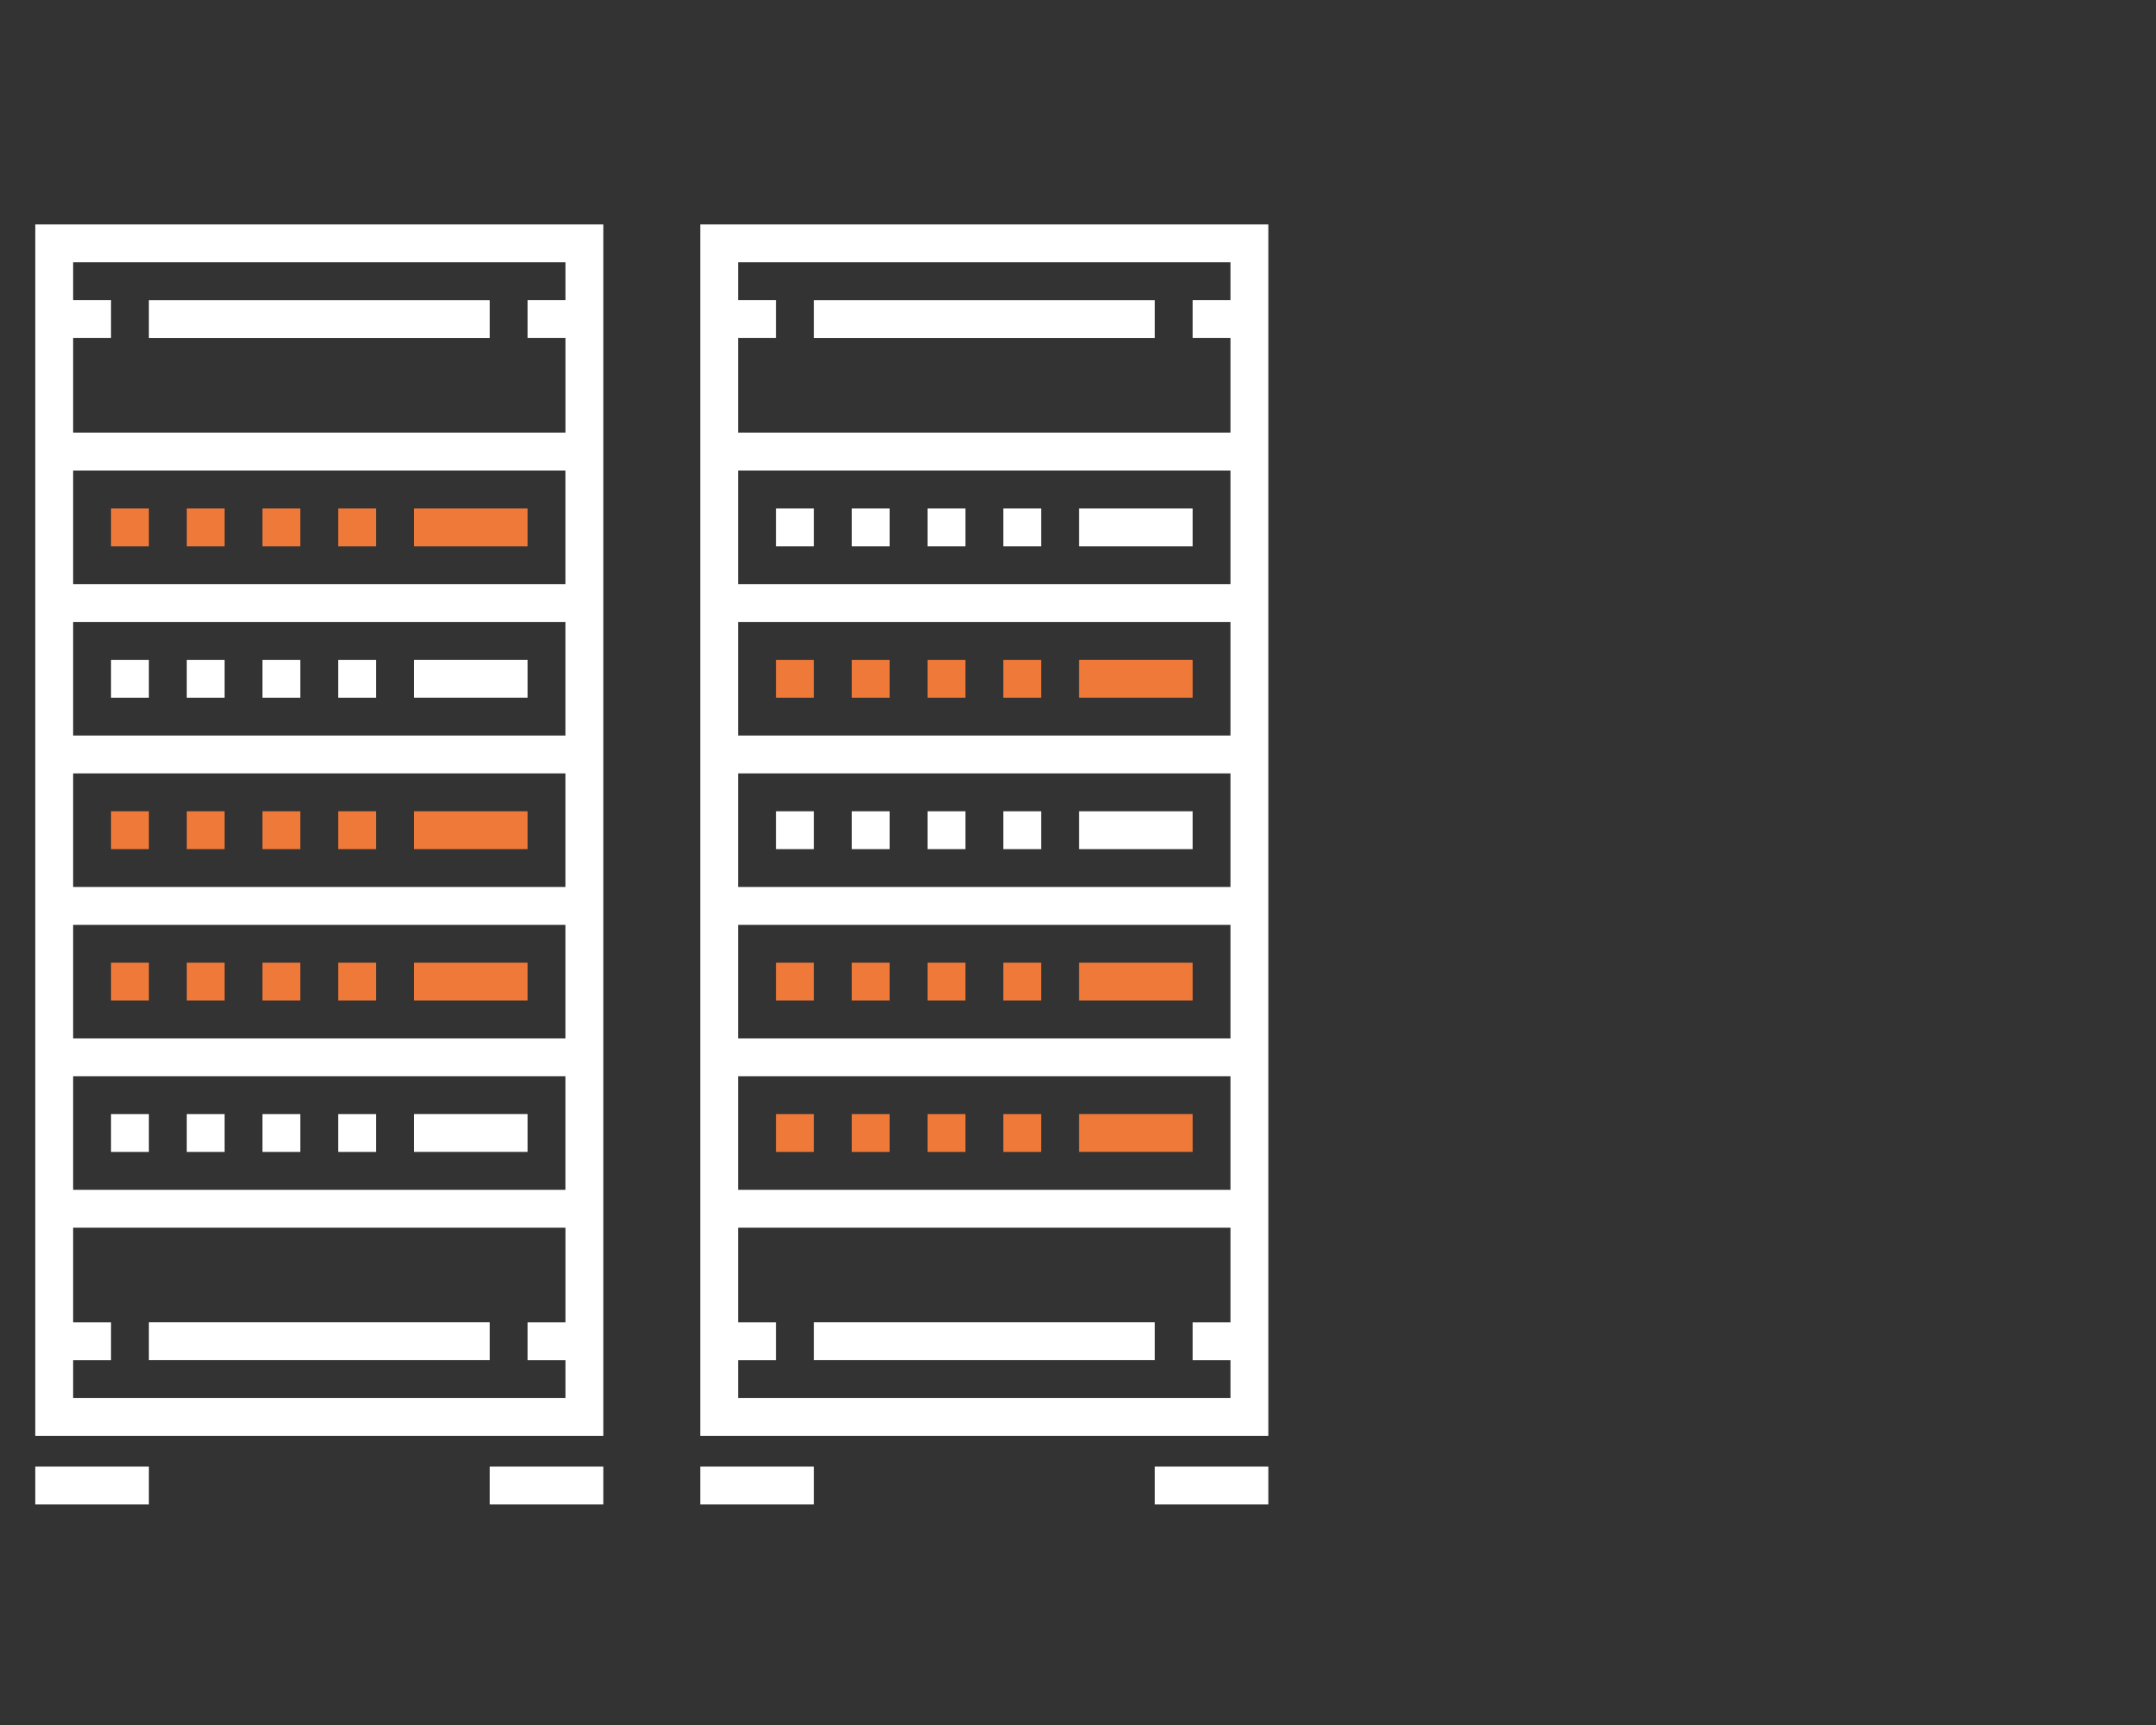 <?xml version="1.0" encoding="UTF-8" standalone="no"?>
<svg xmlns="http://www.w3.org/2000/svg" xmlns:xlink="http://www.w3.org/1999/xlink" xmlns:serif="http://www.serif.com/" width="100%" height="100%" viewBox="0 0 250 200" version="1.1" xml:space="preserve" style="fill-rule:evenodd;clip-rule:evenodd;stroke-linejoin:round;stroke-miterlimit:2;">
    <rect x="0" y="0" width="250" height="200" fill="#333333" stroke="none"/>
    <g transform="matrix(1,0,0,1,-10135,-1645)">
        <g id="asset-icon-03-v2" transform="matrix(0.993,0,0,0.861,791.449,227.903)">
            <rect x="9413.44" y="1645.98" width="251.87" height="232.303" style="fill:none;"></rect>
            <g transform="matrix(1,0,0,1,-53.944,0)">
                <g transform="matrix(4.198,0,0,4.84,7078.29,-433.098)">
                    <path d="M578.606,444.738L577.553,444.738L577.553,443.685L578.606,443.685L578.606,444.738ZM576.499,444.738L575.446,444.738L575.446,443.685L576.499,443.685L576.499,444.738ZM574.393,444.738L573.34,444.738L573.34,443.685L574.393,443.685L574.393,444.738ZM572.286,444.738L571.233,444.738L571.233,443.685L572.286,443.685L572.286,444.738Z" style="fill:rgb(239,121,56);fill-rule:nonzero;"></path>
                </g>
                <g transform="matrix(4.198,0,0,4.84,7078.29,-433.098)">
                    <rect x="579.659" y="443.685" width="3.16" height="1.053" style="fill:rgb(239,121,56);"></rect>
                </g>
                <g transform="matrix(4.198,0,0,4.84,7078.29,-175.019)">
                    <rect x="569.126" y="417.022" width="3.16" height="1.053" style="fill:white;"></rect>
                </g>
                <g transform="matrix(4.198,0,0,4.84,7078.29,-175.019)">
                    <rect x="581.766" y="417.022" width="3.16" height="1.053" style="fill:white;"></rect>
                </g>
                <g transform="matrix(4.198,0,0,4.84,7078.29,-175.019)">
                    <rect x="587.625" y="417.022" width="3.16" height="1.053" style="fill:white;"></rect>
                </g>
                <g transform="matrix(4.198,0,0,4.84,7078.29,-175.019)">
                    <rect x="600.265" y="417.022" width="3.16" height="1.053" style="fill:white;"></rect>
                </g>
                <g transform="matrix(4.198,0,0,4.84,7078.29,-392.309)">
                    <path d="M578.606,440.524L577.553,440.524L577.553,439.471L578.606,439.471L578.606,440.524ZM576.499,440.524L575.446,440.524L575.446,439.471L576.499,439.471L576.499,440.524ZM574.393,440.524L573.34,440.524L573.34,439.471L574.393,439.471L574.393,440.524ZM572.286,440.524L571.233,440.524L571.233,439.471L572.286,439.471L572.286,440.524Z" style="fill:white;fill-rule:nonzero;"></path>
                </g>
                <g transform="matrix(4.198,0,0,4.84,7078.29,-392.319)">
                    <rect x="579.659" y="439.472" width="3.16" height="1.053" style="fill:white;"></rect>
                </g>
                <g transform="matrix(4.198,0,0,4.84,7078.29,-351.53)">
                    <path d="M578.606,436.311L577.553,436.311L577.553,435.258L578.606,435.258L578.606,436.311ZM576.499,436.311L575.446,436.311L575.446,435.258L576.499,435.258L576.499,436.311ZM574.393,436.311L573.34,436.311L573.34,435.258L574.393,435.258L574.393,436.311ZM572.286,436.311L571.233,436.311L571.233,435.258L572.286,435.258L572.286,436.311Z" style="fill:rgb(239,121,56);fill-rule:nonzero;"></path>
                </g>
                <g transform="matrix(4.198,0,0,4.84,7078.29,-351.53)">
                    <rect x="579.659" y="435.258" width="3.16" height="1.053" style="fill:rgb(239,121,56);"></rect>
                </g>
                <g transform="matrix(4.198,0,0,4.84,7078.29,-310.752)">
                    <path d="M578.606,432.098L577.553,432.098L577.553,431.045L578.606,431.045L578.606,432.098ZM576.499,432.098L575.446,432.098L575.446,431.045L576.499,431.045L576.499,432.098ZM574.393,432.098L573.34,432.098L573.34,431.045L574.393,431.045L574.393,432.098ZM572.286,432.098L571.233,432.098L571.233,431.045L572.286,431.045L572.286,432.098Z" style="fill:rgb(239,121,56);fill-rule:nonzero;"></path>
                </g>
                <g transform="matrix(4.198,0,0,4.84,7078.29,-310.752)">
                    <rect x="579.659" y="431.045" width="3.16" height="1.053" style="fill:rgb(239,121,56);"></rect>
                </g>
                <g transform="matrix(4.198,0,0,4.84,7078.29,-269.963)">
                    <path d="M578.606,427.884L577.553,427.884L577.553,426.831L578.606,426.831L578.606,427.884ZM576.499,427.884L575.446,427.884L575.446,426.831L576.499,426.831L576.499,427.884ZM574.393,427.884L573.34,427.884L573.34,426.831L574.393,426.831L574.393,427.884ZM572.286,427.884L571.233,427.884L571.233,426.831L572.286,426.831L572.286,427.884Z" style="fill:white;fill-rule:nonzero;"></path>
                </g>
                <g transform="matrix(4.198,0,0,4.84,7078.29,-269.973)">
                    <rect x="579.659" y="426.832" width="3.16" height="1.053" style="fill:white;"></rect>
                </g>
                <g transform="matrix(4.198,0,0,4.84,7078.29,-433.098)">
                    <path d="M597.105,444.738L596.052,444.738L596.052,443.685L597.105,443.685L597.105,444.738ZM594.999,444.738L593.946,444.738L593.946,443.685L594.999,443.685L594.999,444.738ZM592.892,444.738L591.839,444.738L591.839,443.685L592.892,443.685L592.892,444.738ZM590.785,444.738L589.732,444.738L589.732,443.685L590.785,443.685L590.785,444.738Z" style="fill:white;fill-rule:nonzero;"></path>
                </g>
                <g transform="matrix(4.198,0,0,4.84,7078.29,-433.098)">
                    <rect x="598.159" y="443.685" width="3.16" height="1.053" style="fill:white;"></rect>
                </g>
                <g transform="matrix(4.198,0,0,4.84,7078.29,-392.309)">
                    <path d="M597.105,440.524L596.052,440.524L596.052,439.471L597.105,439.471L597.105,440.524ZM594.999,440.524L593.946,440.524L593.946,439.471L594.999,439.471L594.999,440.524ZM592.892,440.524L591.839,440.524L591.839,439.471L592.892,439.471L592.892,440.524ZM590.785,440.524L589.732,440.524L589.732,439.471L590.785,439.471L590.785,440.524Z" style="fill:rgb(239,121,56);fill-rule:nonzero;"></path>
                </g>
                <g transform="matrix(4.198,0,0,4.84,7078.29,-392.319)">
                    <rect x="598.159" y="439.472" width="3.16" height="1.053" style="fill:rgb(239,121,56);"></rect>
                </g>
                <g transform="matrix(4.198,0,0,4.84,7078.29,-351.53)">
                    <path d="M597.105,436.311L596.052,436.311L596.052,435.258L597.105,435.258L597.105,436.311ZM594.999,436.311L593.946,436.311L593.946,435.258L594.999,435.258L594.999,436.311ZM592.892,436.311L591.839,436.311L591.839,435.258L592.892,435.258L592.892,436.311ZM590.785,436.311L589.732,436.311L589.732,435.258L590.785,435.258L590.785,436.311Z" style="fill:white;fill-rule:nonzero;"></path>
                </g>
                <g transform="matrix(4.198,0,0,4.84,7078.29,-351.53)">
                    <rect x="598.159" y="435.258" width="3.16" height="1.053" style="fill:white;"></rect>
                </g>
                <g transform="matrix(4.198,0,0,4.84,7078.29,-310.752)">
                    <path d="M597.105,432.098L596.052,432.098L596.052,431.045L597.105,431.045L597.105,432.098ZM594.999,432.098L593.946,432.098L593.946,431.045L594.999,431.045L594.999,432.098ZM592.892,432.098L591.839,432.098L591.839,431.045L592.892,431.045L592.892,432.098ZM590.785,432.098L589.732,432.098L589.732,431.045L590.785,431.045L590.785,432.098Z" style="fill:rgb(239,121,56);fill-rule:nonzero;"></path>
                </g>
                <g transform="matrix(4.198,0,0,4.84,7078.29,-310.752)">
                    <rect x="598.159" y="431.045" width="3.16" height="1.053" style="fill:rgb(239,121,56);"></rect>
                </g>
                <g transform="matrix(4.198,0,0,4.84,7078.29,-269.963)">
                    <path d="M597.105,427.884L596.052,427.884L596.052,426.831L597.105,426.831L597.105,427.884ZM594.999,427.884L593.946,427.884L593.946,426.831L594.999,426.831L594.999,427.884ZM592.892,427.884L591.839,427.884L591.839,426.831L592.892,426.831L592.892,427.884ZM590.785,427.884L589.732,427.884L589.732,426.831L590.785,426.831L590.785,427.884Z" style="fill:rgb(239,121,56);fill-rule:nonzero;"></path>
                </g>
                <g transform="matrix(4.198,0,0,4.84,7078.29,-269.973)">
                    <rect x="598.159" y="426.832" width="3.16" height="1.053" style="fill:rgb(239,121,56);"></rect>
                </g>
                <g transform="matrix(4.198,0,0,4.84,7078.29,-351.53)">
                    <path d="M569.126,452.638L584.926,452.638L584.926,418.931L569.126,418.931L569.126,452.638ZM570.179,422.091L571.233,422.091L571.233,421.038L570.179,421.038L570.179,419.984L583.873,419.984L583.873,421.038L582.819,421.038L582.819,422.091L583.873,422.091L583.873,424.724L570.179,424.724L570.179,422.091ZM570.179,425.778L583.872,425.778L583.872,428.938L570.179,428.938L570.179,425.778ZM570.179,429.991L583.872,429.991L583.872,433.151L570.179,433.151L570.179,429.991ZM570.179,434.204L583.872,434.204L583.872,437.364L570.179,437.364L570.179,434.204ZM570.179,438.418L583.872,438.418L583.872,441.578L570.179,441.578L570.179,438.418ZM570.179,442.631L583.872,442.631L583.872,445.791L570.179,445.791L570.179,442.631ZM570.179,450.531L571.233,450.531L571.233,449.478L570.179,449.478L570.179,446.844L583.873,446.844L583.873,449.478L582.819,449.478L582.819,450.531L583.873,450.531L583.873,451.584L570.179,451.584L570.179,450.531Z" style="fill:white;fill-rule:nonzero;"></path>
                </g>
                <g transform="matrix(4.198,0,0,4.84,7078.29,-489.17)">
                    <rect x="572.286" y="449.478" width="9.48" height="1.053" style="fill:white;"></rect>
                </g>
                <g transform="matrix(4.198,0,0,4.84,7078.29,-213.891)">
                    <rect x="572.286" y="421.038" width="9.48" height="1.053" style="fill:white;"></rect>
                </g>
                <g transform="matrix(4.198,0,0,4.84,7078.29,-351.53)">
                    <path d="M587.625,452.638L603.425,452.638L603.425,418.931L587.625,418.931L587.625,452.638ZM602.372,449.478L601.319,449.478L601.319,450.531L602.372,450.531L602.372,451.584L588.679,451.584L588.679,450.531L589.732,450.531L589.732,449.478L588.679,449.478L588.679,446.844L602.372,446.844L602.372,449.478ZM602.372,445.791L588.679,445.791L588.679,442.631L602.372,442.631L602.372,445.791ZM602.372,441.578L588.679,441.578L588.679,438.418L602.372,438.418L602.372,441.578ZM602.372,437.364L588.679,437.364L588.679,434.204L602.372,434.204L602.372,437.364ZM602.372,433.151L588.679,433.151L588.679,429.991L602.372,429.991L602.372,433.151ZM602.372,428.938L588.679,428.938L588.679,425.778L602.372,425.778L602.372,428.938ZM602.372,421.038L601.319,421.038L601.319,422.091L602.372,422.091L602.372,424.724L588.679,424.724L588.679,422.091L589.732,422.091L589.732,421.038L588.679,421.038L588.679,419.984L602.372,419.984L602.372,421.038Z" style="fill:white;fill-rule:nonzero;"></path>
                </g>
                <g transform="matrix(4.198,0,0,4.84,7078.29,-489.17)">
                    <rect x="590.785" y="449.478" width="9.48" height="1.053" style="fill:white;"></rect>
                </g>
                <g transform="matrix(4.198,0,0,4.84,7078.29,-213.891)">
                    <rect x="590.785" y="421.038" width="9.48" height="1.053" style="fill:white;"></rect>
                </g>
            </g>
        </g>
    </g>
</svg>
